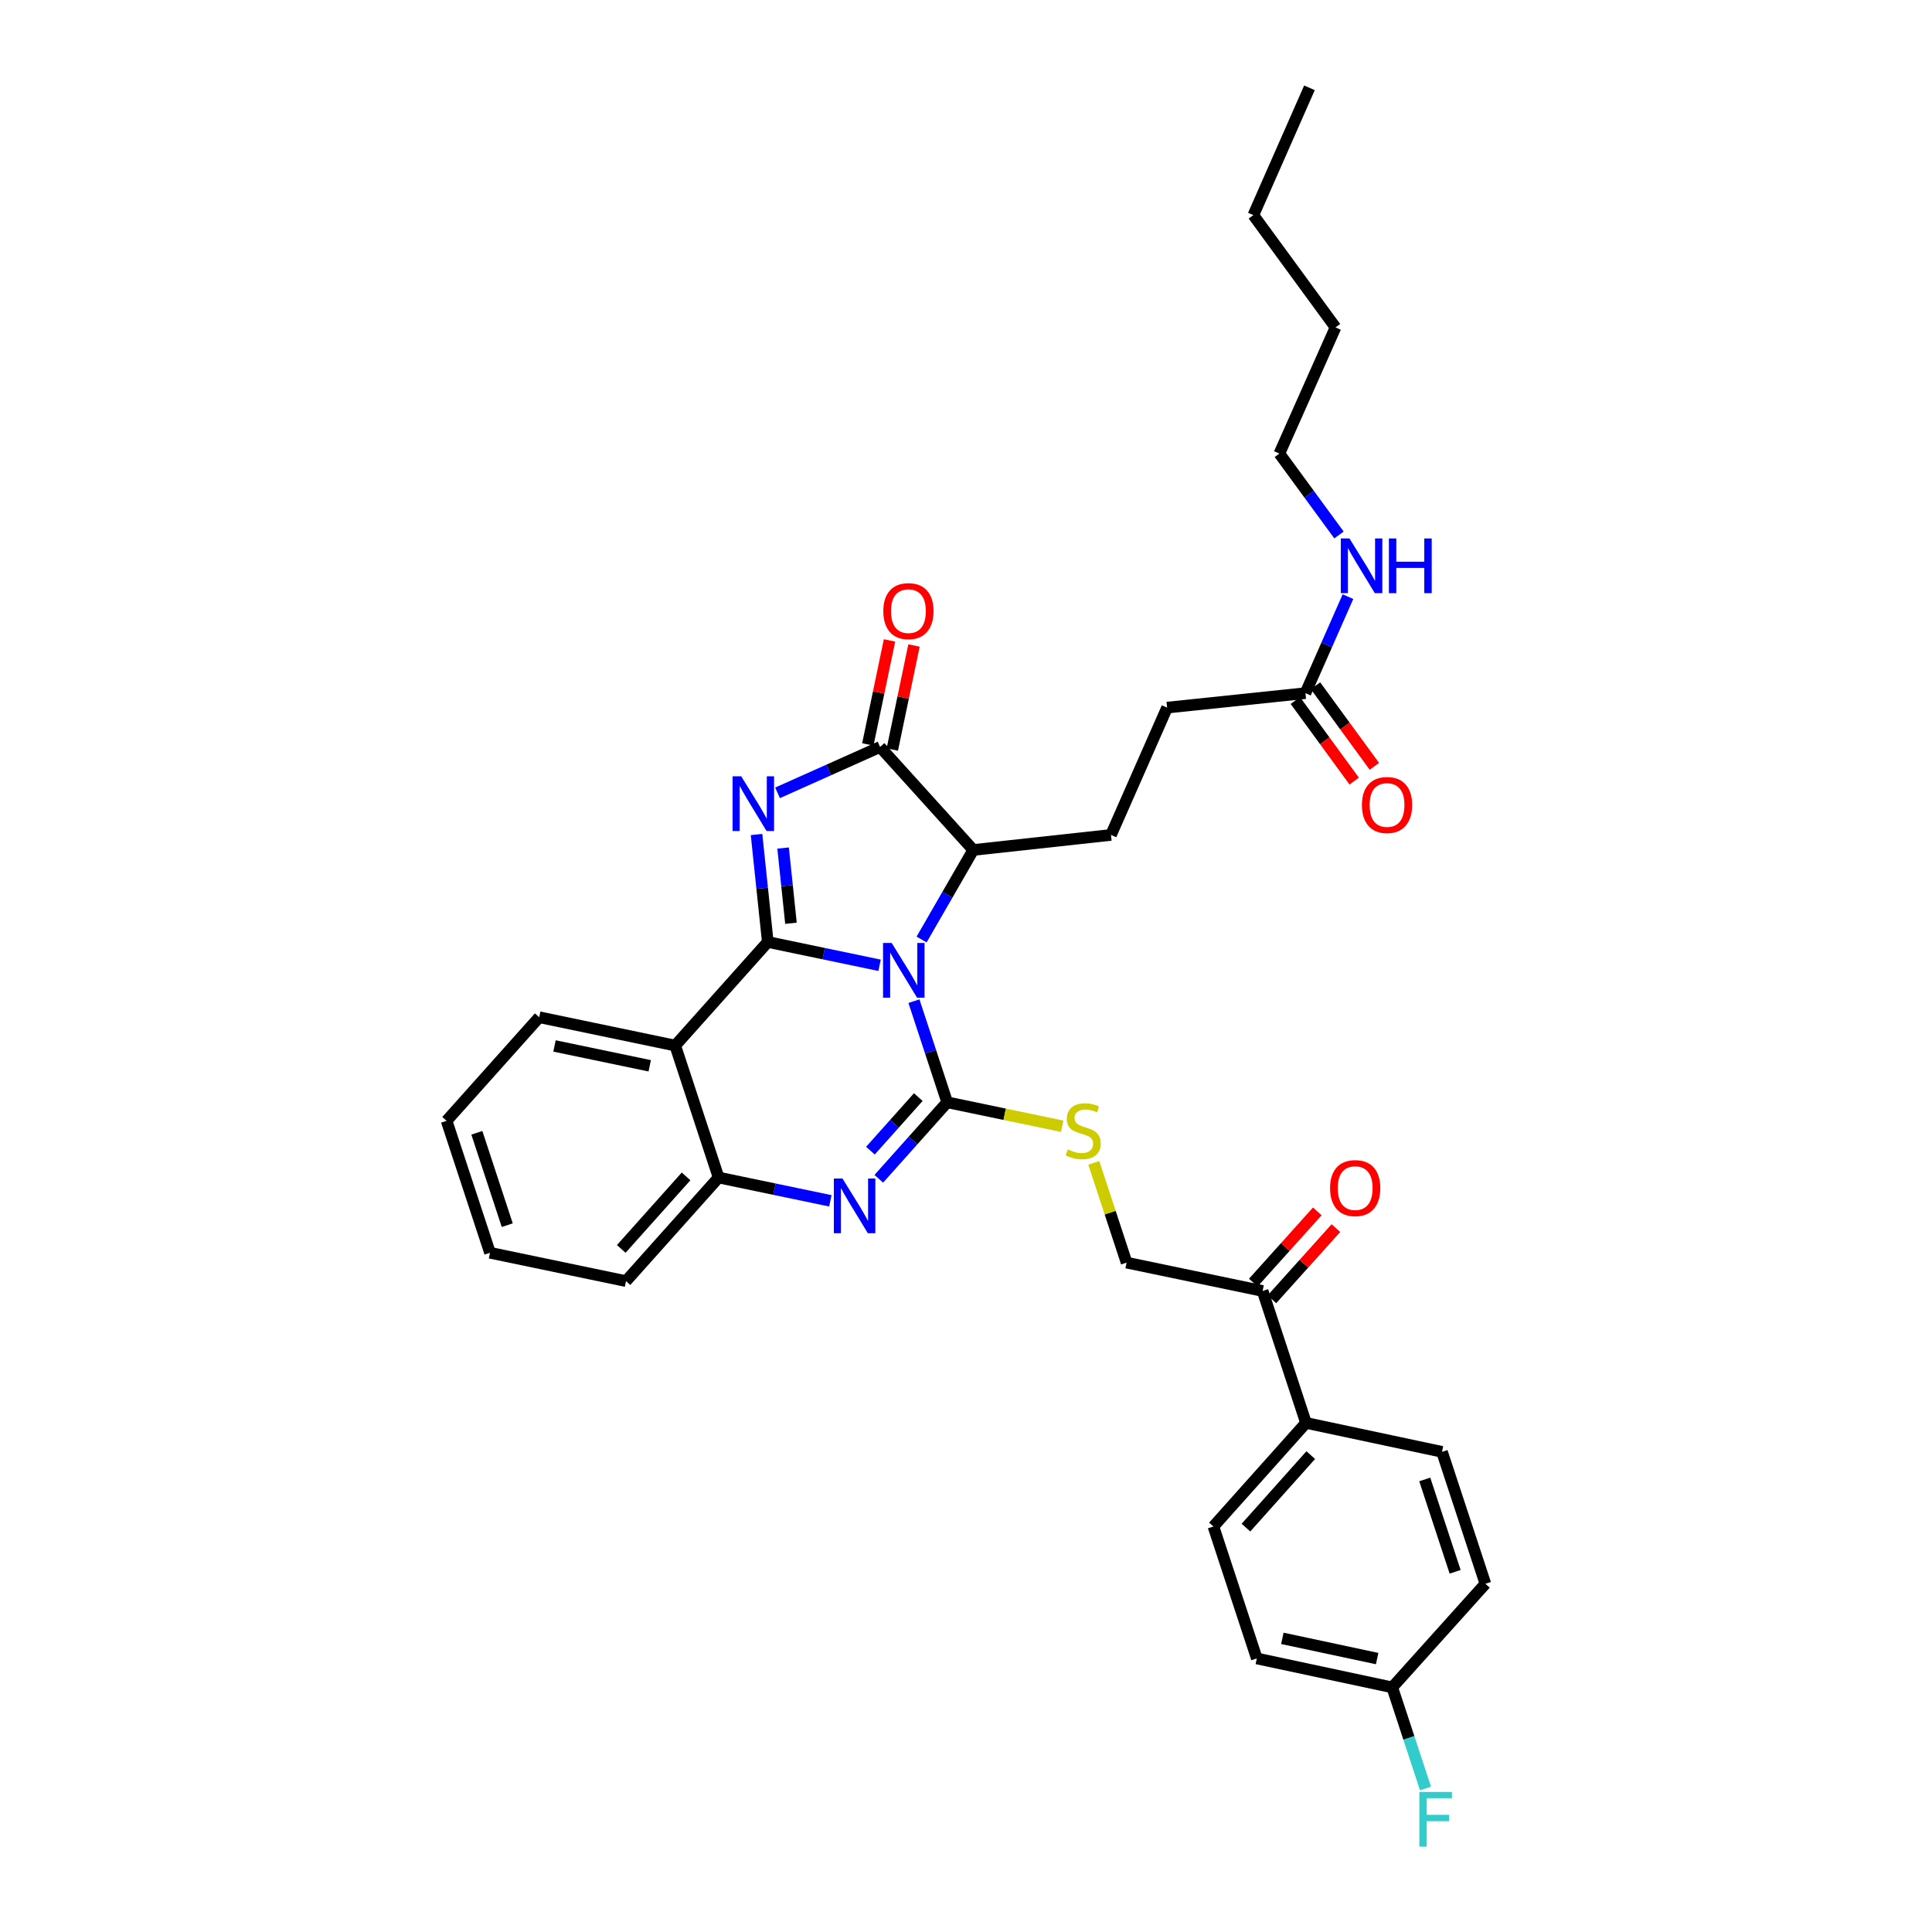 <?xml version='1.0' encoding='iso-8859-1'?>
<svg version='1.1' baseProfile='full'
              xmlns='http://www.w3.org/2000/svg'
                      xmlns:rdkit='http://www.rdkit.org/xml'
                      xmlns:xlink='http://www.w3.org/1999/xlink'
                  xml:space='preserve'
width='1000px' height='1000px' viewBox='0 0 1000 1000'>
<!-- END OF HEADER -->
<rect style='opacity:1.0;fill:#FFFFFF;stroke:none' width='1000' height='1000' x='0' y='0'> </rect>
<path class='bond-0' d='M 455.268,499.635 L 426.337,493.602' style='fill:none;fill-rule:evenodd;stroke:#0000FF;stroke-width:6px;stroke-linecap:butt;stroke-linejoin:miter;stroke-opacity:1' />
<path class='bond-0' d='M 426.337,493.602 L 397.407,487.569' style='fill:none;fill-rule:evenodd;stroke:#000000;stroke-width:6px;stroke-linecap:butt;stroke-linejoin:miter;stroke-opacity:1' />
<path class='bond-1' d='M 473.054,518.207 L 481.66,544.375' style='fill:none;fill-rule:evenodd;stroke:#0000FF;stroke-width:6px;stroke-linecap:butt;stroke-linejoin:miter;stroke-opacity:1' />
<path class='bond-1' d='M 481.66,544.375 L 490.266,570.542' style='fill:none;fill-rule:evenodd;stroke:#000000;stroke-width:6px;stroke-linecap:butt;stroke-linejoin:miter;stroke-opacity:1' />
<path class='bond-6' d='M 477.013,486.291 L 490.383,463.119' style='fill:none;fill-rule:evenodd;stroke:#0000FF;stroke-width:6px;stroke-linecap:butt;stroke-linejoin:miter;stroke-opacity:1' />
<path class='bond-6' d='M 490.383,463.119 L 503.753,439.946' style='fill:none;fill-rule:evenodd;stroke:#000000;stroke-width:6px;stroke-linecap:butt;stroke-linejoin:miter;stroke-opacity:1' />
<path class='bond-2' d='M 397.407,487.569 L 394.496,459.756' style='fill:none;fill-rule:evenodd;stroke:#000000;stroke-width:6px;stroke-linecap:butt;stroke-linejoin:miter;stroke-opacity:1' />
<path class='bond-2' d='M 394.496,459.756 L 391.586,431.943' style='fill:none;fill-rule:evenodd;stroke:#0000FF;stroke-width:6px;stroke-linecap:butt;stroke-linejoin:miter;stroke-opacity:1' />
<path class='bond-2' d='M 409.404,477.878 L 407.367,458.409' style='fill:none;fill-rule:evenodd;stroke:#000000;stroke-width:6px;stroke-linecap:butt;stroke-linejoin:miter;stroke-opacity:1' />
<path class='bond-2' d='M 407.367,458.409 L 405.329,438.94' style='fill:none;fill-rule:evenodd;stroke:#0000FF;stroke-width:6px;stroke-linecap:butt;stroke-linejoin:miter;stroke-opacity:1' />
<path class='bond-5' d='M 397.407,487.569 L 349.489,541.188' style='fill:none;fill-rule:evenodd;stroke:#000000;stroke-width:6px;stroke-linecap:butt;stroke-linejoin:miter;stroke-opacity:1' />
<path class='bond-3' d='M 490.266,570.542 L 472.569,590.339' style='fill:none;fill-rule:evenodd;stroke:#000000;stroke-width:6px;stroke-linecap:butt;stroke-linejoin:miter;stroke-opacity:1' />
<path class='bond-3' d='M 472.569,590.339 L 454.872,610.135' style='fill:none;fill-rule:evenodd;stroke:#0000FF;stroke-width:6px;stroke-linecap:butt;stroke-linejoin:miter;stroke-opacity:1' />
<path class='bond-3' d='M 475.308,567.856 L 462.921,581.714' style='fill:none;fill-rule:evenodd;stroke:#000000;stroke-width:6px;stroke-linecap:butt;stroke-linejoin:miter;stroke-opacity:1' />
<path class='bond-3' d='M 462.921,581.714 L 450.533,595.572' style='fill:none;fill-rule:evenodd;stroke:#0000FF;stroke-width:6px;stroke-linecap:butt;stroke-linejoin:miter;stroke-opacity:1' />
<path class='bond-8' d='M 490.266,570.542 L 520.026,576.745' style='fill:none;fill-rule:evenodd;stroke:#000000;stroke-width:6px;stroke-linecap:butt;stroke-linejoin:miter;stroke-opacity:1' />
<path class='bond-8' d='M 520.026,576.745 L 549.787,582.949' style='fill:none;fill-rule:evenodd;stroke:#CCCC00;stroke-width:6px;stroke-linecap:butt;stroke-linejoin:miter;stroke-opacity:1' />
<path class='bond-33' d='M 402.452,410.376 L 428.989,398.506' style='fill:none;fill-rule:evenodd;stroke:#0000FF;stroke-width:6px;stroke-linecap:butt;stroke-linejoin:miter;stroke-opacity:1' />
<path class='bond-33' d='M 428.989,398.506 L 455.526,386.636' style='fill:none;fill-rule:evenodd;stroke:#000000;stroke-width:6px;stroke-linecap:butt;stroke-linejoin:miter;stroke-opacity:1' />
<path class='bond-7' d='M 429.796,621.547 L 400.873,615.517' style='fill:none;fill-rule:evenodd;stroke:#0000FF;stroke-width:6px;stroke-linecap:butt;stroke-linejoin:miter;stroke-opacity:1' />
<path class='bond-7' d='M 400.873,615.517 L 371.949,609.487' style='fill:none;fill-rule:evenodd;stroke:#000000;stroke-width:6px;stroke-linecap:butt;stroke-linejoin:miter;stroke-opacity:1' />
<path class='bond-4' d='M 455.526,386.636 L 503.753,439.946' style='fill:none;fill-rule:evenodd;stroke:#000000;stroke-width:6px;stroke-linecap:butt;stroke-linejoin:miter;stroke-opacity:1' />
<path class='bond-12' d='M 461.861,387.957 L 467.472,361.036' style='fill:none;fill-rule:evenodd;stroke:#000000;stroke-width:6px;stroke-linecap:butt;stroke-linejoin:miter;stroke-opacity:1' />
<path class='bond-12' d='M 467.472,361.036 L 473.083,334.116' style='fill:none;fill-rule:evenodd;stroke:#FF0000;stroke-width:6px;stroke-linecap:butt;stroke-linejoin:miter;stroke-opacity:1' />
<path class='bond-12' d='M 449.192,385.316 L 454.803,358.396' style='fill:none;fill-rule:evenodd;stroke:#000000;stroke-width:6px;stroke-linecap:butt;stroke-linejoin:miter;stroke-opacity:1' />
<path class='bond-12' d='M 454.803,358.396 L 460.414,331.475' style='fill:none;fill-rule:evenodd;stroke:#FF0000;stroke-width:6px;stroke-linecap:butt;stroke-linejoin:miter;stroke-opacity:1' />
<path class='bond-22' d='M 349.489,541.188 L 279.097,526.514' style='fill:none;fill-rule:evenodd;stroke:#000000;stroke-width:6px;stroke-linecap:butt;stroke-linejoin:miter;stroke-opacity:1' />
<path class='bond-22' d='M 336.29,551.655 L 287.015,541.384' style='fill:none;fill-rule:evenodd;stroke:#000000;stroke-width:6px;stroke-linecap:butt;stroke-linejoin:miter;stroke-opacity:1' />
<path class='bond-34' d='M 349.489,541.188 L 371.949,609.487' style='fill:none;fill-rule:evenodd;stroke:#000000;stroke-width:6px;stroke-linecap:butt;stroke-linejoin:miter;stroke-opacity:1' />
<path class='bond-9' d='M 503.753,439.946 L 575.043,432.16' style='fill:none;fill-rule:evenodd;stroke:#000000;stroke-width:6px;stroke-linecap:butt;stroke-linejoin:miter;stroke-opacity:1' />
<path class='bond-26' d='M 371.949,609.487 L 324.017,663.106' style='fill:none;fill-rule:evenodd;stroke:#000000;stroke-width:6px;stroke-linecap:butt;stroke-linejoin:miter;stroke-opacity:1' />
<path class='bond-26' d='M 355.111,608.905 L 321.559,646.439' style='fill:none;fill-rule:evenodd;stroke:#000000;stroke-width:6px;stroke-linecap:butt;stroke-linejoin:miter;stroke-opacity:1' />
<path class='bond-14' d='M 566.148,601.894 L 574.636,627.712' style='fill:none;fill-rule:evenodd;stroke:#CCCC00;stroke-width:6px;stroke-linecap:butt;stroke-linejoin:miter;stroke-opacity:1' />
<path class='bond-14' d='M 574.636,627.712 L 583.124,653.53' style='fill:none;fill-rule:evenodd;stroke:#000000;stroke-width:6px;stroke-linecap:butt;stroke-linejoin:miter;stroke-opacity:1' />
<path class='bond-19' d='M 575.043,432.16 L 604.089,366.262' style='fill:none;fill-rule:evenodd;stroke:#000000;stroke-width:6px;stroke-linecap:butt;stroke-linejoin:miter;stroke-opacity:1' />
<path class='bond-10' d='M 653.523,668.204 L 583.124,653.53' style='fill:none;fill-rule:evenodd;stroke:#000000;stroke-width:6px;stroke-linecap:butt;stroke-linejoin:miter;stroke-opacity:1' />
<path class='bond-13' d='M 653.523,668.204 L 675.983,736.496' style='fill:none;fill-rule:evenodd;stroke:#000000;stroke-width:6px;stroke-linecap:butt;stroke-linejoin:miter;stroke-opacity:1' />
<path class='bond-16' d='M 658.336,672.528 L 674.899,654.097' style='fill:none;fill-rule:evenodd;stroke:#000000;stroke-width:6px;stroke-linecap:butt;stroke-linejoin:miter;stroke-opacity:1' />
<path class='bond-16' d='M 674.899,654.097 L 691.461,635.666' style='fill:none;fill-rule:evenodd;stroke:#FF0000;stroke-width:6px;stroke-linecap:butt;stroke-linejoin:miter;stroke-opacity:1' />
<path class='bond-16' d='M 648.71,663.879 L 665.273,645.447' style='fill:none;fill-rule:evenodd;stroke:#000000;stroke-width:6px;stroke-linecap:butt;stroke-linejoin:miter;stroke-opacity:1' />
<path class='bond-16' d='M 665.273,645.447 L 681.836,627.016' style='fill:none;fill-rule:evenodd;stroke:#FF0000;stroke-width:6px;stroke-linecap:butt;stroke-linejoin:miter;stroke-opacity:1' />
<path class='bond-11' d='M 675.688,358.77 L 604.089,366.262' style='fill:none;fill-rule:evenodd;stroke:#000000;stroke-width:6px;stroke-linecap:butt;stroke-linejoin:miter;stroke-opacity:1' />
<path class='bond-15' d='M 670.463,362.587 L 685.698,383.441' style='fill:none;fill-rule:evenodd;stroke:#000000;stroke-width:6px;stroke-linecap:butt;stroke-linejoin:miter;stroke-opacity:1' />
<path class='bond-15' d='M 685.698,383.441 L 700.932,404.294' style='fill:none;fill-rule:evenodd;stroke:#FF0000;stroke-width:6px;stroke-linecap:butt;stroke-linejoin:miter;stroke-opacity:1' />
<path class='bond-15' d='M 680.913,354.953 L 696.147,375.807' style='fill:none;fill-rule:evenodd;stroke:#000000;stroke-width:6px;stroke-linecap:butt;stroke-linejoin:miter;stroke-opacity:1' />
<path class='bond-15' d='M 696.147,375.807 L 711.382,396.661' style='fill:none;fill-rule:evenodd;stroke:#FF0000;stroke-width:6px;stroke-linecap:butt;stroke-linejoin:miter;stroke-opacity:1' />
<path class='bond-20' d='M 675.688,358.77 L 686.699,333.798' style='fill:none;fill-rule:evenodd;stroke:#000000;stroke-width:6px;stroke-linecap:butt;stroke-linejoin:miter;stroke-opacity:1' />
<path class='bond-20' d='M 686.699,333.798 L 697.71,308.825' style='fill:none;fill-rule:evenodd;stroke:#0000FF;stroke-width:6px;stroke-linecap:butt;stroke-linejoin:miter;stroke-opacity:1' />
<path class='bond-17' d='M 675.983,736.496 L 628.065,790.115' style='fill:none;fill-rule:evenodd;stroke:#000000;stroke-width:6px;stroke-linecap:butt;stroke-linejoin:miter;stroke-opacity:1' />
<path class='bond-17' d='M 678.445,753.162 L 644.902,790.695' style='fill:none;fill-rule:evenodd;stroke:#000000;stroke-width:6px;stroke-linecap:butt;stroke-linejoin:miter;stroke-opacity:1' />
<path class='bond-18' d='M 675.983,736.496 L 746.375,751.472' style='fill:none;fill-rule:evenodd;stroke:#000000;stroke-width:6px;stroke-linecap:butt;stroke-linejoin:miter;stroke-opacity:1' />
<path class='bond-23' d='M 628.065,790.115 L 650.525,858.414' style='fill:none;fill-rule:evenodd;stroke:#000000;stroke-width:6px;stroke-linecap:butt;stroke-linejoin:miter;stroke-opacity:1' />
<path class='bond-24' d='M 746.375,751.472 L 768.842,819.764' style='fill:none;fill-rule:evenodd;stroke:#000000;stroke-width:6px;stroke-linecap:butt;stroke-linejoin:miter;stroke-opacity:1' />
<path class='bond-24' d='M 737.452,765.76 L 753.179,813.564' style='fill:none;fill-rule:evenodd;stroke:#000000;stroke-width:6px;stroke-linecap:butt;stroke-linejoin:miter;stroke-opacity:1' />
<path class='bond-27' d='M 693.06,276.904 L 677.63,255.836' style='fill:none;fill-rule:evenodd;stroke:#0000FF;stroke-width:6px;stroke-linecap:butt;stroke-linejoin:miter;stroke-opacity:1' />
<path class='bond-27' d='M 677.63,255.836 L 662.201,234.767' style='fill:none;fill-rule:evenodd;stroke:#000000;stroke-width:6px;stroke-linecap:butt;stroke-linejoin:miter;stroke-opacity:1' />
<path class='bond-21' d='M 720.622,873.383 L 768.842,819.764' style='fill:none;fill-rule:evenodd;stroke:#000000;stroke-width:6px;stroke-linecap:butt;stroke-linejoin:miter;stroke-opacity:1' />
<path class='bond-25' d='M 720.622,873.383 L 729.231,899.55' style='fill:none;fill-rule:evenodd;stroke:#000000;stroke-width:6px;stroke-linecap:butt;stroke-linejoin:miter;stroke-opacity:1' />
<path class='bond-25' d='M 729.231,899.55 L 737.84,925.718' style='fill:none;fill-rule:evenodd;stroke:#33CCCC;stroke-width:6px;stroke-linecap:butt;stroke-linejoin:miter;stroke-opacity:1' />
<path class='bond-36' d='M 720.622,873.383 L 650.525,858.414' style='fill:none;fill-rule:evenodd;stroke:#000000;stroke-width:6px;stroke-linecap:butt;stroke-linejoin:miter;stroke-opacity:1' />
<path class='bond-36' d='M 712.81,858.482 L 663.742,848.004' style='fill:none;fill-rule:evenodd;stroke:#000000;stroke-width:6px;stroke-linecap:butt;stroke-linejoin:miter;stroke-opacity:1' />
<path class='bond-29' d='M 279.097,526.514 L 231.158,580.133' style='fill:none;fill-rule:evenodd;stroke:#000000;stroke-width:6px;stroke-linecap:butt;stroke-linejoin:miter;stroke-opacity:1' />
<path class='bond-31' d='M 324.017,663.106 L 253.625,648.433' style='fill:none;fill-rule:evenodd;stroke:#000000;stroke-width:6px;stroke-linecap:butt;stroke-linejoin:miter;stroke-opacity:1' />
<path class='bond-28' d='M 662.201,234.767 L 691.261,169.465' style='fill:none;fill-rule:evenodd;stroke:#000000;stroke-width:6px;stroke-linecap:butt;stroke-linejoin:miter;stroke-opacity:1' />
<path class='bond-30' d='M 691.261,169.465 L 648.735,111.353' style='fill:none;fill-rule:evenodd;stroke:#000000;stroke-width:6px;stroke-linecap:butt;stroke-linejoin:miter;stroke-opacity:1' />
<path class='bond-35' d='M 231.158,580.133 L 253.625,648.433' style='fill:none;fill-rule:evenodd;stroke:#000000;stroke-width:6px;stroke-linecap:butt;stroke-linejoin:miter;stroke-opacity:1' />
<path class='bond-35' d='M 246.821,586.334 L 262.548,634.144' style='fill:none;fill-rule:evenodd;stroke:#000000;stroke-width:6px;stroke-linecap:butt;stroke-linejoin:miter;stroke-opacity:1' />
<path class='bond-32' d='M 648.735,111.353 L 677.773,45.455' style='fill:none;fill-rule:evenodd;stroke:#000000;stroke-width:6px;stroke-linecap:butt;stroke-linejoin:miter;stroke-opacity:1' />
<path  class='atom-0' d='M 461.546 488.09
L 470.826 503.09
Q 471.746 504.57, 473.226 507.25
Q 474.706 509.93, 474.786 510.09
L 474.786 488.09
L 478.546 488.09
L 478.546 516.41
L 474.666 516.41
L 464.706 500.01
Q 463.546 498.09, 462.306 495.89
Q 461.106 493.69, 460.746 493.01
L 460.746 516.41
L 457.066 516.41
L 457.066 488.09
L 461.546 488.09
' fill='#0000FF'/>
<path  class='atom-3' d='M 383.655 401.824
L 392.935 416.824
Q 393.855 418.304, 395.335 420.984
Q 396.815 423.664, 396.895 423.824
L 396.895 401.824
L 400.655 401.824
L 400.655 430.144
L 396.775 430.144
L 386.815 413.744
Q 385.655 411.824, 384.415 409.624
Q 383.215 407.424, 382.855 406.744
L 382.855 430.144
L 379.175 430.144
L 379.175 401.824
L 383.655 401.824
' fill='#0000FF'/>
<path  class='atom-4' d='M 436.074 610.001
L 445.354 625.001
Q 446.274 626.481, 447.754 629.161
Q 449.234 631.841, 449.314 632.001
L 449.314 610.001
L 453.074 610.001
L 453.074 638.321
L 449.194 638.321
L 439.234 621.921
Q 438.074 620.001, 436.834 617.801
Q 435.634 615.601, 435.274 614.921
L 435.274 638.321
L 431.594 638.321
L 431.594 610.001
L 436.074 610.001
' fill='#0000FF'/>
<path  class='atom-9' d='M 552.664 594.936
Q 552.984 595.056, 554.304 595.616
Q 555.624 596.176, 557.064 596.536
Q 558.544 596.856, 559.984 596.856
Q 562.664 596.856, 564.224 595.576
Q 565.784 594.256, 565.784 591.976
Q 565.784 590.416, 564.984 589.456
Q 564.224 588.496, 563.024 587.976
Q 561.824 587.456, 559.824 586.856
Q 557.304 586.096, 555.784 585.376
Q 554.304 584.656, 553.224 583.136
Q 552.184 581.616, 552.184 579.056
Q 552.184 575.496, 554.584 573.296
Q 557.024 571.096, 561.824 571.096
Q 565.104 571.096, 568.824 572.656
L 567.904 575.736
Q 564.504 574.336, 561.944 574.336
Q 559.184 574.336, 557.664 575.496
Q 556.144 576.616, 556.184 578.576
Q 556.184 580.096, 556.944 581.016
Q 557.744 581.936, 558.864 582.456
Q 560.024 582.976, 561.944 583.576
Q 564.504 584.376, 566.024 585.176
Q 567.544 585.976, 568.624 587.616
Q 569.744 589.216, 569.744 591.976
Q 569.744 595.896, 567.104 598.016
Q 564.504 600.096, 560.144 600.096
Q 557.624 600.096, 555.704 599.536
Q 553.824 599.016, 551.584 598.096
L 552.664 594.936
' fill='#CCCC00'/>
<path  class='atom-13' d='M 457.2 316.317
Q 457.2 309.517, 460.56 305.717
Q 463.92 301.917, 470.2 301.917
Q 476.48 301.917, 479.84 305.717
Q 483.2 309.517, 483.2 316.317
Q 483.2 323.197, 479.8 327.117
Q 476.4 330.997, 470.2 330.997
Q 463.96 330.997, 460.56 327.117
Q 457.2 323.237, 457.2 316.317
M 470.2 327.797
Q 474.52 327.797, 476.84 324.917
Q 479.2 321.997, 479.2 316.317
Q 479.2 310.757, 476.84 307.957
Q 474.52 305.117, 470.2 305.117
Q 465.88 305.117, 463.52 307.917
Q 461.2 310.717, 461.2 316.317
Q 461.2 322.037, 463.52 324.917
Q 465.88 327.797, 470.2 327.797
' fill='#FF0000'/>
<path  class='atom-16' d='M 704.926 416.668
Q 704.926 409.868, 708.286 406.068
Q 711.646 402.268, 717.926 402.268
Q 724.206 402.268, 727.566 406.068
Q 730.926 409.868, 730.926 416.668
Q 730.926 423.548, 727.526 427.468
Q 724.126 431.348, 717.926 431.348
Q 711.686 431.348, 708.286 427.468
Q 704.926 423.588, 704.926 416.668
M 717.926 428.148
Q 722.246 428.148, 724.566 425.268
Q 726.926 422.348, 726.926 416.668
Q 726.926 411.108, 724.566 408.308
Q 722.246 405.468, 717.926 405.468
Q 713.606 405.468, 711.246 408.268
Q 708.926 411.068, 708.926 416.668
Q 708.926 422.388, 711.246 425.268
Q 713.606 428.148, 717.926 428.148
' fill='#FF0000'/>
<path  class='atom-17' d='M 688.441 614.959
Q 688.441 608.159, 691.801 604.359
Q 695.161 600.559, 701.441 600.559
Q 707.721 600.559, 711.081 604.359
Q 714.441 608.159, 714.441 614.959
Q 714.441 621.839, 711.041 625.759
Q 707.641 629.639, 701.441 629.639
Q 695.201 629.639, 691.801 625.759
Q 688.441 621.879, 688.441 614.959
M 701.441 626.439
Q 705.761 626.439, 708.081 623.559
Q 710.441 620.639, 710.441 614.959
Q 710.441 609.399, 708.081 606.599
Q 705.761 603.759, 701.441 603.759
Q 697.121 603.759, 694.761 606.559
Q 692.441 609.359, 692.441 614.959
Q 692.441 620.679, 694.761 623.559
Q 697.121 626.439, 701.441 626.439
' fill='#FF0000'/>
<path  class='atom-21' d='M 698.488 278.705
L 707.768 293.705
Q 708.688 295.185, 710.168 297.865
Q 711.648 300.545, 711.728 300.705
L 711.728 278.705
L 715.488 278.705
L 715.488 307.025
L 711.608 307.025
L 701.648 290.625
Q 700.488 288.705, 699.248 286.505
Q 698.048 284.305, 697.688 283.625
L 697.688 307.025
L 694.008 307.025
L 694.008 278.705
L 698.488 278.705
' fill='#0000FF'/>
<path  class='atom-21' d='M 718.888 278.705
L 722.728 278.705
L 722.728 290.745
L 737.208 290.745
L 737.208 278.705
L 741.048 278.705
L 741.048 307.025
L 737.208 307.025
L 737.208 293.945
L 722.728 293.945
L 722.728 307.025
L 718.888 307.025
L 718.888 278.705
' fill='#0000FF'/>
<path  class='atom-26' d='M 734.669 927.515
L 751.509 927.515
L 751.509 930.755
L 738.469 930.755
L 738.469 939.355
L 750.069 939.355
L 750.069 942.635
L 738.469 942.635
L 738.469 955.835
L 734.669 955.835
L 734.669 927.515
' fill='#33CCCC'/>
</svg>
